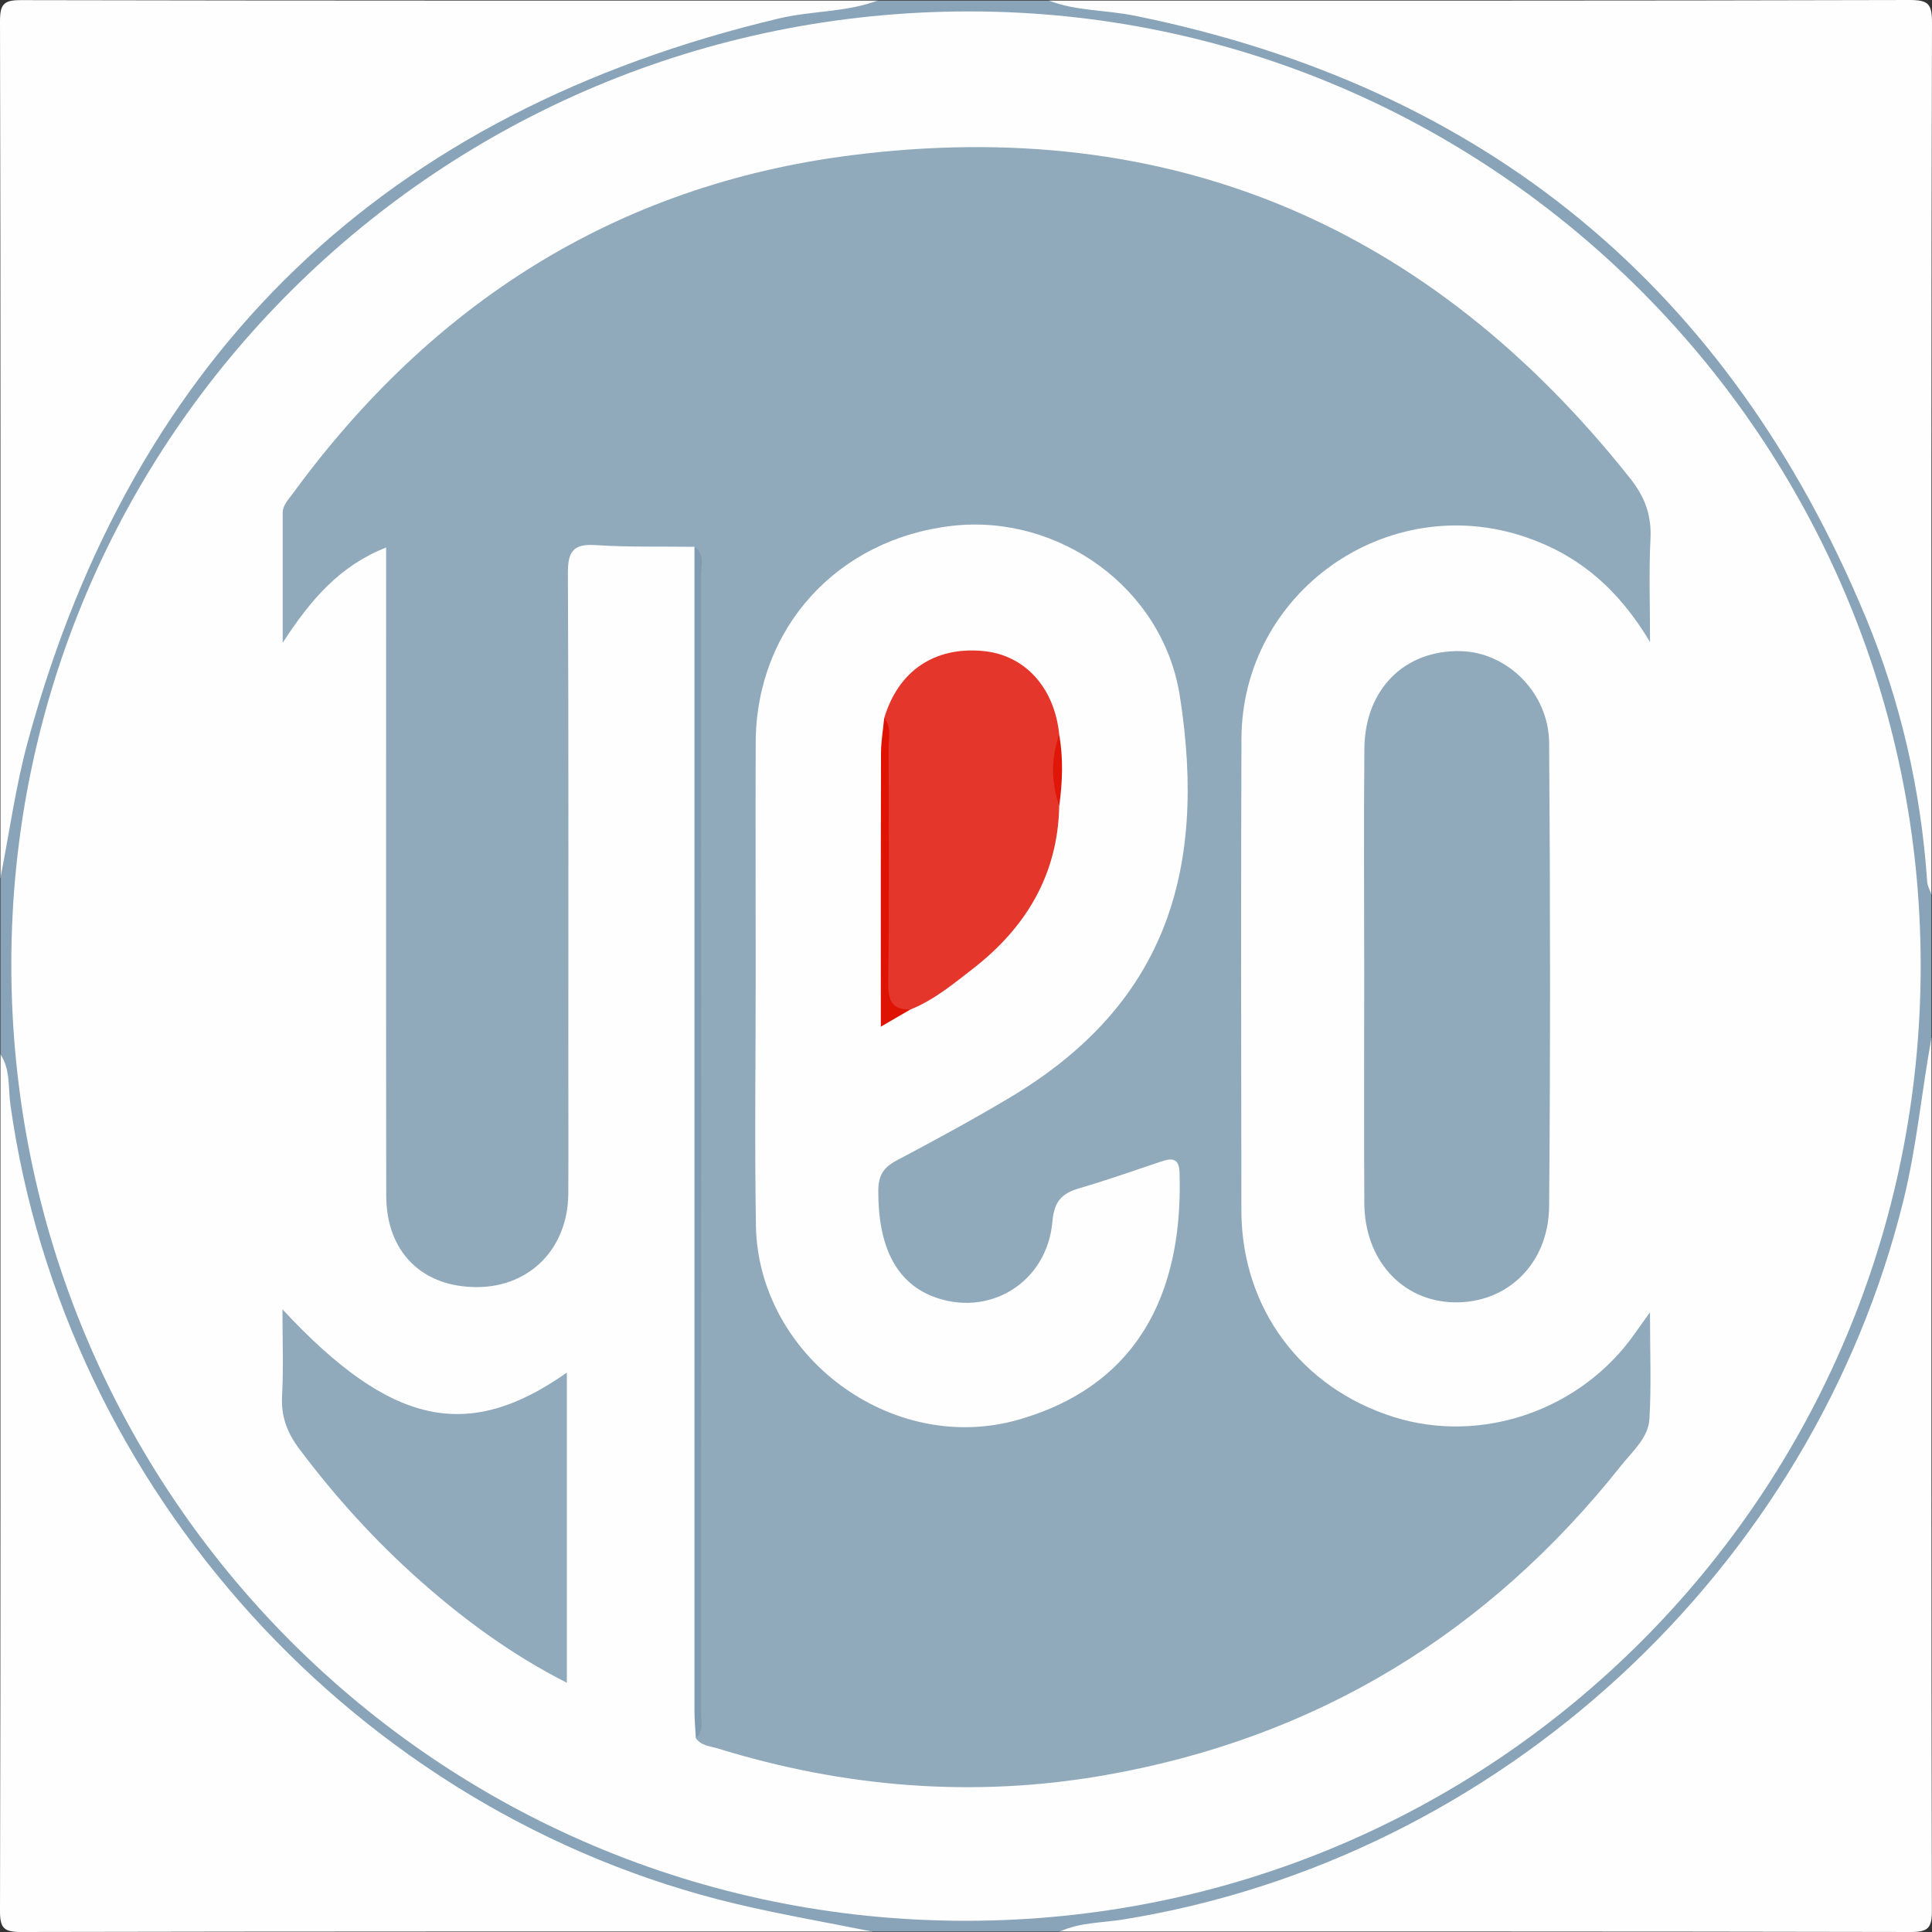 <?xml version="1.0" encoding="UTF-8"?><svg id="Layer_1" xmlns="http://www.w3.org/2000/svg" viewBox="0 0 350 350"><rect x="0" y="0" width="350" height="350" fill="#333333" stroke="none"/><path d="M.08,159.02C.08,107.29.11,55.57,0,3.84,0,.72.7.01,3.82.02c51.73.11,103.45.08,155.18.08-.26,2.73-2.57,2.13-4.16,2.37-15.84,2.33-31.36,5.78-46.14,12.14-17.38,7.47-33.28,17.16-47.64,29.59-24.54,21.25-41.33,47.48-51.49,78.08-3.51,10.58-5.54,21.54-7.12,32.58-.23,1.58.37,3.89-2.36,4.16Z" fill="#fefefe" stroke-width="0"/><path d="M189.98.1C241.96.1,293.93.14,345.9,0c3.42,0,4.1.67,4.1,4.1-.14,52.64-.1,105.28-.1,157.92-2.6-.09-2.08-2.21-2.21-3.67-3.44-36.57-17.3-68.69-41.22-96.5-28.05-32.61-63.58-51.72-105.91-58.48-2.46-.39-4.88-.97-7.39-1.09-1.32-.07-3.22.14-3.18-2.16Z" fill="#fefefe" stroke-width="0"/><path d="M158,349.92c-51.39,0-102.79-.03-154.18.08-3.12,0-3.83-.71-3.82-3.82.11-51.73.08-103.45.08-155.18,2.59.09,2.07,2.22,2.26,3.68,2.86,22.34,9.36,43.51,20.18,63.3,16.47,30.12,39.78,53.4,69.97,69.75,19.21,10.41,39.7,16.93,61.36,19.83,1.58.21,3.89-.37,4.16,2.37Z" fill="#fefefe" stroke-width="0"/><path d="M349.9,188c0,52.72-.03,105.45.08,158.17,0,3.11-.69,3.83-3.82,3.83-51.39-.11-102.79-.08-154.18-.08.27-2.73,2.58-2.14,4.16-2.37,15.38-2.18,30.43-5.71,44.72-11.81,25.28-10.78,47.3-26.06,65.34-47.11,20.99-24.49,34.24-52.48,39.94-84.11.73-4.07,1.44-8.17,1.55-12.35.04-1.59-.55-3.87,2.21-4.17Z" fill="#fefefe" stroke-width="0"/><path d="M349.9,188c-1.77,9.76-2.67,19.66-5.04,29.33-16.46,67.03-73.2,119.42-141.37,130.4-3.86.62-7.85.52-11.5,2.19h-33.98c-8.23-1.66-16.52-3.08-24.69-5.02C64.74,328.56,11.66,269.94,1.88,200.1c-.42-3.02.05-6.32-1.8-9.09,0-10.66,0-21.32,0-31.98,1.63-8.24,2.76-16.62,4.96-24.7C24.29,63.63,69.98,20.27,141.07,3.35c5.92-1.41,12.15-1.1,17.93-3.25h30.98c4.99,1.92,10.35,1.69,15.5,2.73,63.54,12.87,107.71,49.25,132.54,109.07,6.34,15.29,9.97,31.29,11.11,47.84.05.78.5,1.52.76,2.29v25.99Z" fill="#89a4b8" stroke-width="0"/><path d="M347.95,174.89c.02,95.79-77.27,173.09-173.05,173.08-95.66-.02-172.87-77.43-172.85-173.3C2.08,79.19,79.67,2.04,175.63,2.07c94.95.03,172.3,77.6,172.32,172.82Z" fill="#fefefe" stroke-width="0"/><path d="M125.82,99.06c-5.99-.08-12,.08-17.97-.31-4.09-.27-4.98,1.27-4.97,5.1.14,29.82.08,59.63.08,89.45,0,7.66.04,15.33-.01,22.99-.07,9.85-6.93,16.84-16.49,16.88-9.99.04-16.48-6.36-16.49-16.57-.05-37.15-.02-74.29-.02-111.44,0-1.81,0-3.62,0-5.98-8.33,3.3-13.55,9.27-18.74,17.27,0-8.72,0-16.09,0-23.47,0-1.46.98-2.41,1.77-3.48,25.18-34.52,58.64-55.93,101.13-61.36,57.98-7.4,105.03,12.84,141.27,58.6,2.63,3.33,3.85,6.7,3.62,10.95-.3,5.74-.08,11.5-.08,18.63-5.77-9.69-12.98-15.74-22.42-18.98-25.17-8.65-51.5,9.92-51.6,36.52-.1,28.48-.06,56.97-.01,85.45.03,17.63,10.78,32.11,27.61,37.4,15.95,5.01,33.99-1.27,43.71-15.2.64-.92,1.3-1.82,2.7-3.77,0,7.24.26,13.31-.1,19.33-.21,3.42-3.06,5.83-5.09,8.39-24.17,30.47-55.34,49.47-93.71,56.16-23.65,4.12-47.04,2.21-69.98-4.87-1.36-.42-3.01-.46-3.96-1.86.88-1.74.44-3.6.45-5.4.03-68.4.03-136.79-.02-205.19,0-1.74.73-3.66-.68-5.25Z" fill="#90aabc" stroke-width="0"/><path d="M247.14,176.54c0-13.65-.1-27.3.03-40.95.1-10.73,7.29-17.86,17.43-17.63,8.44.19,15.97,7.53,16.04,16.65.21,27.97.23,55.94,0,83.91-.09,10.47-7.65,17.64-17.29,17.41-9.33-.23-16.12-7.64-16.19-17.92-.08-13.82-.02-27.64-.02-41.45Z" fill="#90aabc" stroke-width="0"/><path d="M51.17,237.2c19.61,21.08,33.51,24.12,51.52,11.46v56.19c-9.96-5.07-18.59-11.4-26.62-18.52-8.1-7.18-15.35-15.17-21.85-23.85-2.21-2.95-3.32-5.88-3.12-9.59.27-5.04.07-10.11.07-15.69Z" fill="#90aabc" stroke-width="0"/><path d="M125.82,99.06c1.94,1.31,1.17,3.33,1.17,5.04.04,68.71.04,137.41,0,206.12,0,1.59.59,3.37-.93,4.69-.09-1.66-.25-3.31-.25-4.97-.01-70.29,0-140.58,0-210.88Z" fill="#7f9cb2" stroke-width="0"/><path d="M136.9,177.01c0-14.15-.04-28.31,0-42.46.07-20.78,14.81-36.96,35.7-39.3,19-2.12,38.03,11.06,41.14,30.84,5.13,32.68-3.29,56.38-30.84,72.77-6.71,4-13.59,7.73-20.5,11.39-2.37,1.25-3.28,2.74-3.29,5.45-.04,9.99,3.16,16.5,9.78,19.12,10.13,4.01,20.8-2.36,21.77-13.55.33-3.84,1.86-5.13,5.04-6.06,4.94-1.44,9.81-3.16,14.69-4.8,1.92-.65,3.21-.6,3.29,1.96.64,19.3-5.68,38.11-29.21,44.83-22.88,6.54-47.15-11.49-47.53-35.24-.24-14.98-.04-29.97-.04-44.95h-.02Z" fill="#fefefe" stroke-width="0"/><path d="M160.18,130.1c2.55-8.56,9.13-13.01,17.96-12.16,7.54.73,12.89,6.62,13.75,15.13-.67,4.31-.68,8.61,0,12.92-.25,12.53-6.06,22.11-15.77,29.61-3.53,2.73-6.97,5.59-11.18,7.28-3.43,1.19-4.55.09-4.51-3.61.19-14.58.09-29.16.06-43.75,0-1.81.31-3.65-.32-5.42Z" fill="#e4362a" stroke-width="0"/><path d="M160.18,130.1c1.39,1.59.78,3.51.79,5.27.05,14.15.14,28.31-.06,42.46-.04,3.21.45,5.14,4.03,5.04-1.54.9-3.08,1.79-5.37,3.12v-6.29c0-14.41-.02-28.81.03-43.22,0-2.13.38-4.26.58-6.39Z" fill="#df1304" stroke-width="0"/><path d="M191.89,145.99c-1.48-4.31-1.49-8.61,0-12.92.75,4.31.6,8.61,0,12.92Z" fill="#e01608" stroke-width="0"/></svg>